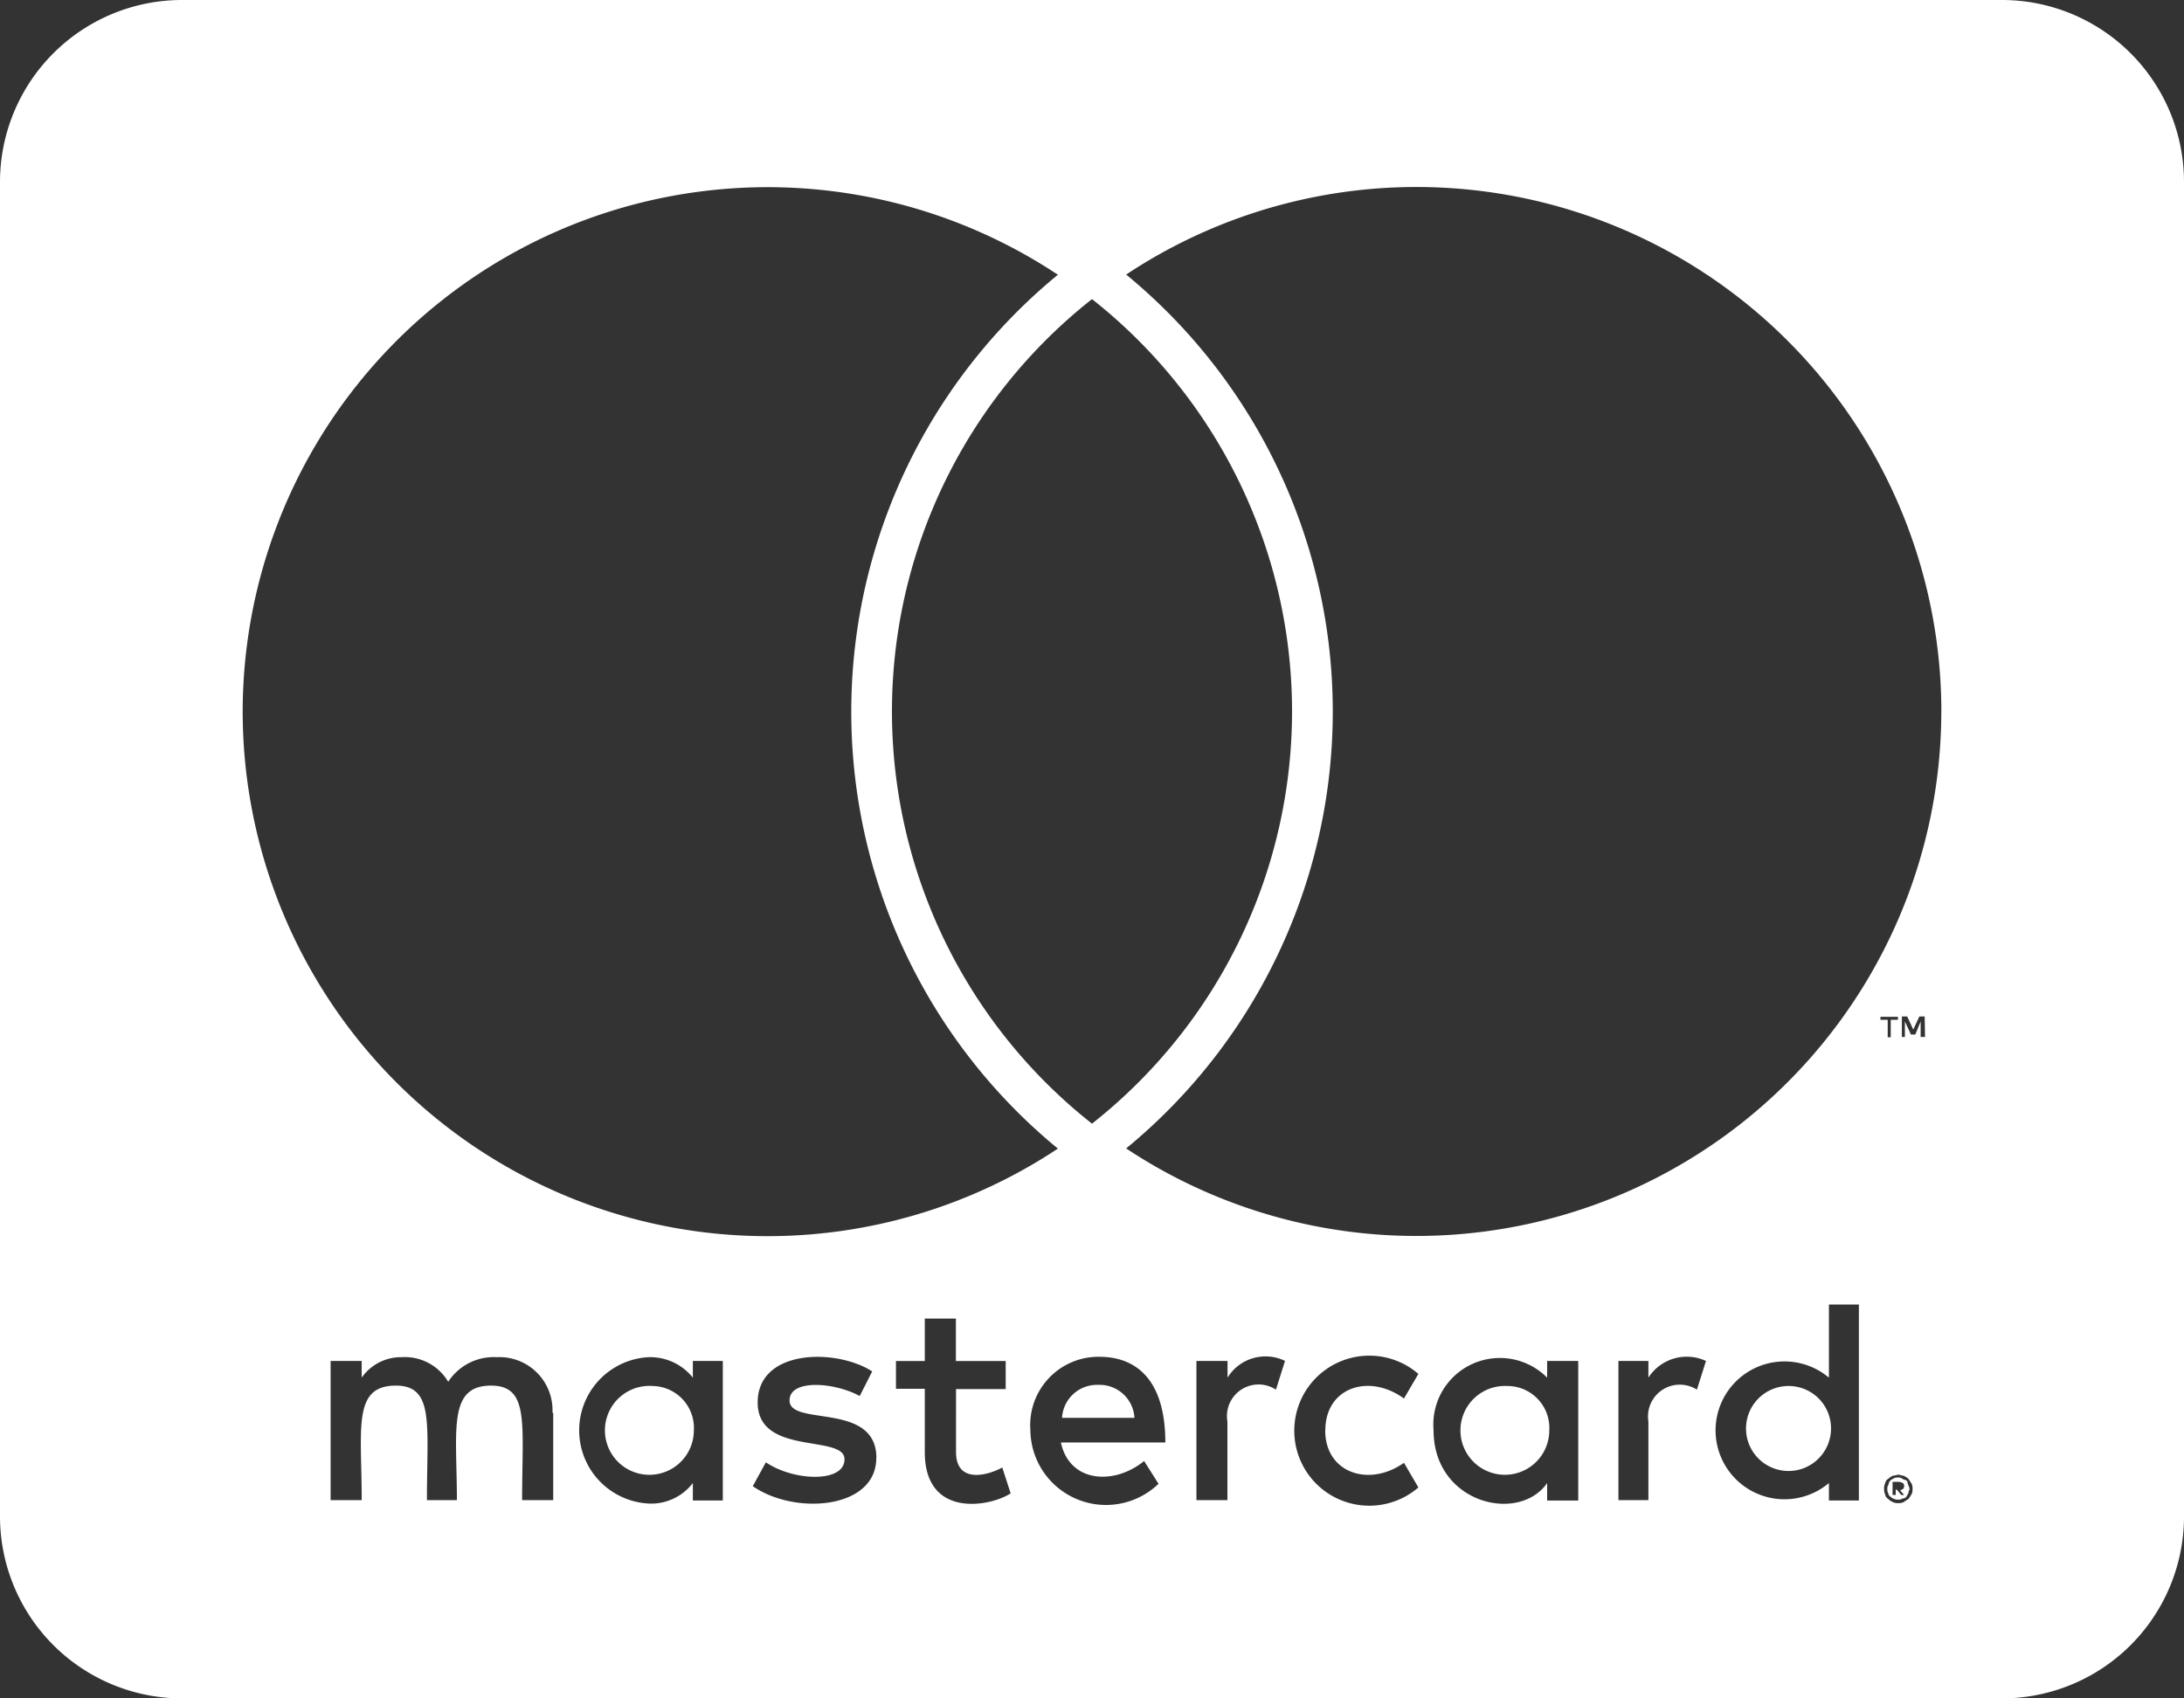 <svg xmlns="http://www.w3.org/2000/svg" width="50" height="38.889" viewBox="0 0 50 38.889">
  <rect x="0" y="0" width="50" height="38.889" fill="#333333" stroke="none"/>
  <path id="cc-mastercard-brands" d="M41.918,65.752a.973.973,0,1,1-.972-1.016A.97.97,0,0,1,41.918,65.752ZM14.939,64.736a1.018,1.018,0,1,0,.946,1.016A.96.96,0,0,0,14.939,64.736Zm10.2-.026a.8.8,0,0,0-.825.755h1.658A.8.8,0,0,0,25.139,64.71Zm9.358.026a1.017,1.017,0,1,0,.972,1.016A.96.96,0,0,0,34.5,64.736ZM43.689,67c0,.026.026.043.026.1,0,.026-.026.043-.026.1a.3.3,0,0,0-.043.069.112.112,0,0,1-.1.043c-.026.026-.043.026-.1.026a.172.172,0,0,1-.1-.026c-.026,0-.043-.026-.069-.043s-.043-.043-.043-.069a.158.158,0,0,1-.026-.1c0-.043,0-.069.026-.1a.163.163,0,0,1,.043-.1.3.3,0,0,1,.069-.043.158.158,0,0,1,.1-.026c.043,0,.069,0,.1.026.043.026.069.026.1.043S43.663,66.958,43.689,67Zm-.191.122c.043,0,.043-.026.069-.026a.106.106,0,0,0,0-.139c-.026,0-.043-.026-.1-.026h-.139v.3H43.4v-.122h.026l.1.122h.069l-.1-.113ZM50,37.167V67.722a4.168,4.168,0,0,1-4.167,4.167H4.167A4.168,4.168,0,0,1,0,67.722V37.167A4.168,4.168,0,0,1,4.167,33H45.833A4.168,4.168,0,0,1,50,37.167ZM5.556,49.285A12.017,12.017,0,0,0,24.219,59.3a12.945,12.945,0,0,1,0-20.009A12.017,12.017,0,0,0,5.556,49.285ZM25,58.729a12.019,12.019,0,0,0,0-18.88A12.019,12.019,0,0,0,25,58.729ZM12.648,65.352a1.216,1.216,0,0,0-1.276-1.276,1.241,1.241,0,0,0-1.111.564A1.151,1.151,0,0,0,9.2,64.076a1.1,1.1,0,0,0-.92.469v-.382H7.569v3.186h.712c0-1.641-.217-2.622.781-2.622.885,0,.712.885.712,2.622h.686c0-1.589-.217-2.622.781-2.622.885,0,.712.868.712,2.622h.712v-2Zm3.9-1.189h-.686v.382a1.251,1.251,0,0,0-1.016-.469,1.678,1.678,0,0,0,0,3.351,1.2,1.2,0,0,0,1.016-.469v.4h.686Zm3.516,2.222c0-1.3-1.988-.712-1.988-1.319,0-.495,1.033-.417,1.606-.1l.286-.564c-.816-.53-2.622-.521-2.622.712s1.988.72,1.988,1.3c0,.547-1.172.5-1.8.069l-.3.547C18.2,67.7,20.061,67.557,20.061,66.385Zm3.073.807-.191-.59c-.33.182-1.059.382-1.059-.356V64.806h1.137v-.642H21.884v-.972h-.712v.972h-.66V64.8h.66v1.45c0,1.528,1.5,1.25,1.962.946Zm1.155-1.163h2.387c0-1.406-.642-1.962-1.51-1.962a1.563,1.563,0,0,0-1.58,1.675,1.732,1.732,0,0,0,2.934,1.233l-.33-.521C25.512,67.01,24.488,66.958,24.288,66.03Zm5.13-1.866a1.019,1.019,0,0,0-1.319.382v-.382h-.712v3.186H28.1v-1.8a.724.724,0,0,1,1.111-.729l.208-.66Zm.92,1.589c0-.99,1.007-1.311,1.8-.729l.33-.564a1.718,1.718,0,1,0,0,2.6l-.33-.564C31.337,67.063,30.339,66.724,30.339,65.752Zm5.79-1.589h-.712v.382a1.524,1.524,0,0,0-2.6,1.207c0,1.667,1.944,2.144,2.6,1.207v.4h.712Zm2.925,0a1.043,1.043,0,0,0-1.319.382v-.382h-.686v3.186h.686v-1.8a.728.728,0,0,1,1.111-.729l.208-.66Zm3.5-1.293h-.686v1.675a1.578,1.578,0,1,0,0,2.413v.4h.686Zm.66-6.519v.4h.069v-.4h.165v-.069h-.4v.069h.165ZM43.785,67.1a.265.265,0,0,0-.026-.139c-.026-.026-.043-.069-.069-.1s-.069-.043-.1-.069c-.043,0-.1-.026-.139-.026a.923.923,0,0,1-.122.026.453.453,0,0,0-.1.069.136.136,0,0,0-.069.1.265.265,0,0,0-.026.139.252.252,0,0,0,.026.122.136.136,0,0,0,.069.1.3.3,0,0,0,.1.069.236.236,0,0,0,.122.026.265.265,0,0,0,.139-.026c.026-.026.069-.043.1-.069s.043-.069.069-.1A.252.252,0,0,0,43.785,67.1Zm.278-10.825h-.122l-.139.3-.139-.3h-.122v.469h.069v-.356l.139.3h.1l.122-.3v.356h.1Zm.382-6.988a12.017,12.017,0,0,0-18.663-10,12.945,12.945,0,0,1,0,20.009A12.017,12.017,0,0,0,44.444,49.285Z" transform="translate(0 -33)" fill="#fff"/>
</svg>

